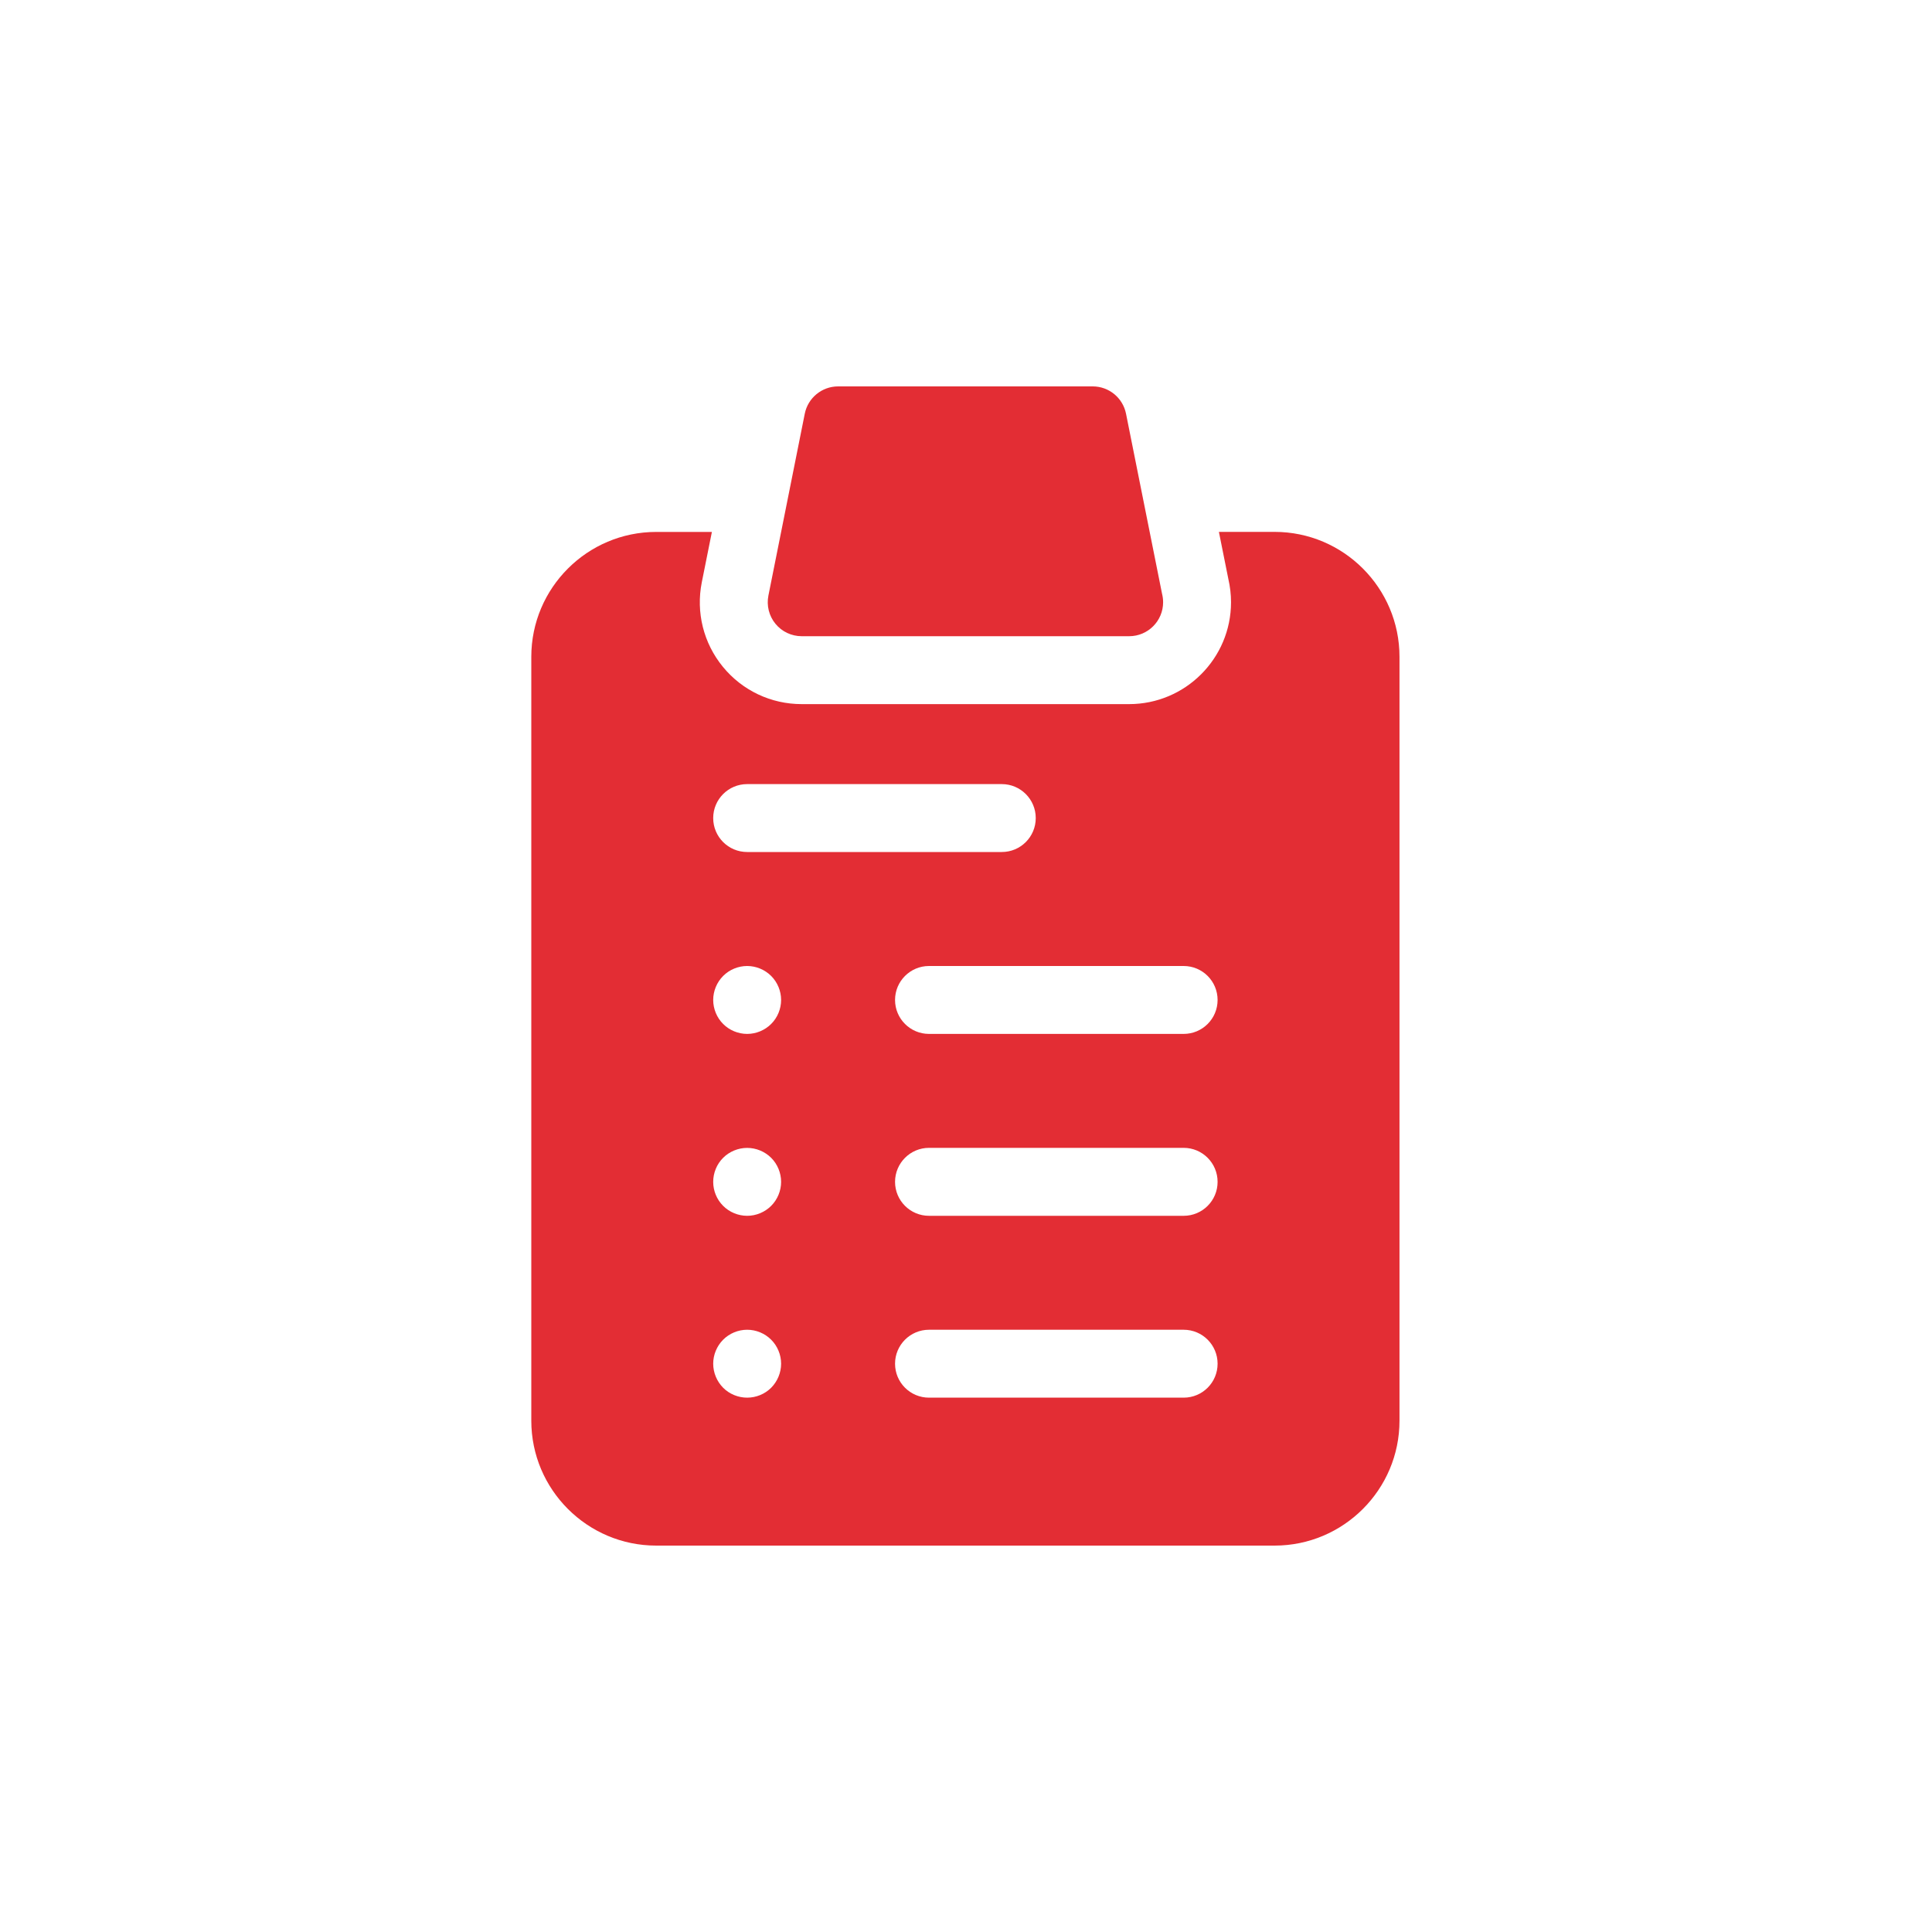 <?xml version="1.0" encoding="UTF-8"?>
<svg xmlns="http://www.w3.org/2000/svg" width="40" height="40" viewBox="0 0 40 40" fill="none">
  <path d="M16.599 13.172H23.377H23.378C23.766 13.172 24.081 12.857 24.081 12.469C24.081 12.408 24.073 12.349 24.059 12.293L23.313 8.565C23.247 8.237 22.959 8 22.624 8H17.352C17.017 8 16.728 8.237 16.662 8.565L15.909 12.331C15.868 12.537 15.921 12.752 16.055 12.915C16.188 13.078 16.388 13.172 16.599 13.172Z" fill="#E32D34"></path>
  <path d="M26.389 11.012H25.236L25.432 11.989C25.468 12.146 25.487 12.307 25.487 12.469C25.487 13.632 24.541 14.578 23.377 14.578H16.598C15.964 14.578 15.369 14.297 14.967 13.806C14.565 13.316 14.406 12.677 14.53 12.055L14.739 11.013H13.586C12.16 11.013 11 12.173 11 13.598V29.414C11 30.84 12.16 32 13.586 32H26.389C27.815 32 28.975 30.84 28.975 29.414V13.598C28.975 12.173 27.815 11.012 26.389 11.012ZM15.469 16.234H20.741C21.129 16.234 21.444 16.549 21.444 16.937C21.444 17.326 21.129 17.64 20.741 17.64H15.469C15.081 17.64 14.766 17.326 14.766 16.937C14.766 16.549 15.081 16.234 15.469 16.234ZM16.172 20.703C16.172 20.888 16.097 21.07 15.966 21.2C15.835 21.331 15.654 21.406 15.469 21.406C15.284 21.406 15.102 21.331 14.972 21.2C14.841 21.07 14.766 20.888 14.766 20.703C14.766 20.518 14.841 20.337 14.972 20.206C15.102 20.075 15.284 20 15.469 20C15.654 20 15.835 20.075 15.966 20.206C16.097 20.337 16.172 20.518 16.172 20.703ZM15.966 28.732C15.835 28.863 15.654 28.937 15.469 28.937C15.284 28.937 15.102 28.863 14.972 28.732C14.841 28.6 14.766 28.419 14.766 28.234C14.766 28.049 14.841 27.868 14.972 27.737C15.102 27.606 15.284 27.531 15.469 27.531C15.654 27.531 15.835 27.606 15.966 27.737C16.097 27.868 16.172 28.049 16.172 28.234C16.172 28.419 16.097 28.6 15.966 28.732ZM15.966 24.966C15.835 25.097 15.654 25.172 15.469 25.172C15.284 25.172 15.102 25.097 14.972 24.966C14.84 24.835 14.766 24.654 14.766 24.469C14.766 24.284 14.84 24.102 14.972 23.971C15.102 23.841 15.284 23.766 15.469 23.766C15.654 23.766 15.835 23.841 15.966 23.971C16.097 24.102 16.172 24.284 16.172 24.469C16.172 24.654 16.097 24.835 15.966 24.966ZM24.506 28.937H19.234C18.846 28.937 18.531 28.623 18.531 28.234C18.531 27.846 18.846 27.531 19.234 27.531H24.506C24.895 27.531 25.209 27.846 25.209 28.234C25.209 28.623 24.895 28.937 24.506 28.937ZM24.506 25.172H19.234C18.846 25.172 18.531 24.857 18.531 24.469C18.531 24.081 18.846 23.765 19.234 23.765H24.506C24.895 23.765 25.209 24.081 25.209 24.469C25.209 24.857 24.895 25.172 24.506 25.172ZM24.506 21.406H19.234C18.846 21.406 18.531 21.091 18.531 20.703C18.531 20.315 18.846 20 19.234 20H24.506C24.895 20 25.209 20.315 25.209 20.703C25.209 21.091 24.895 21.406 24.506 21.406Z" fill="#E32D34"></path>
</svg>
